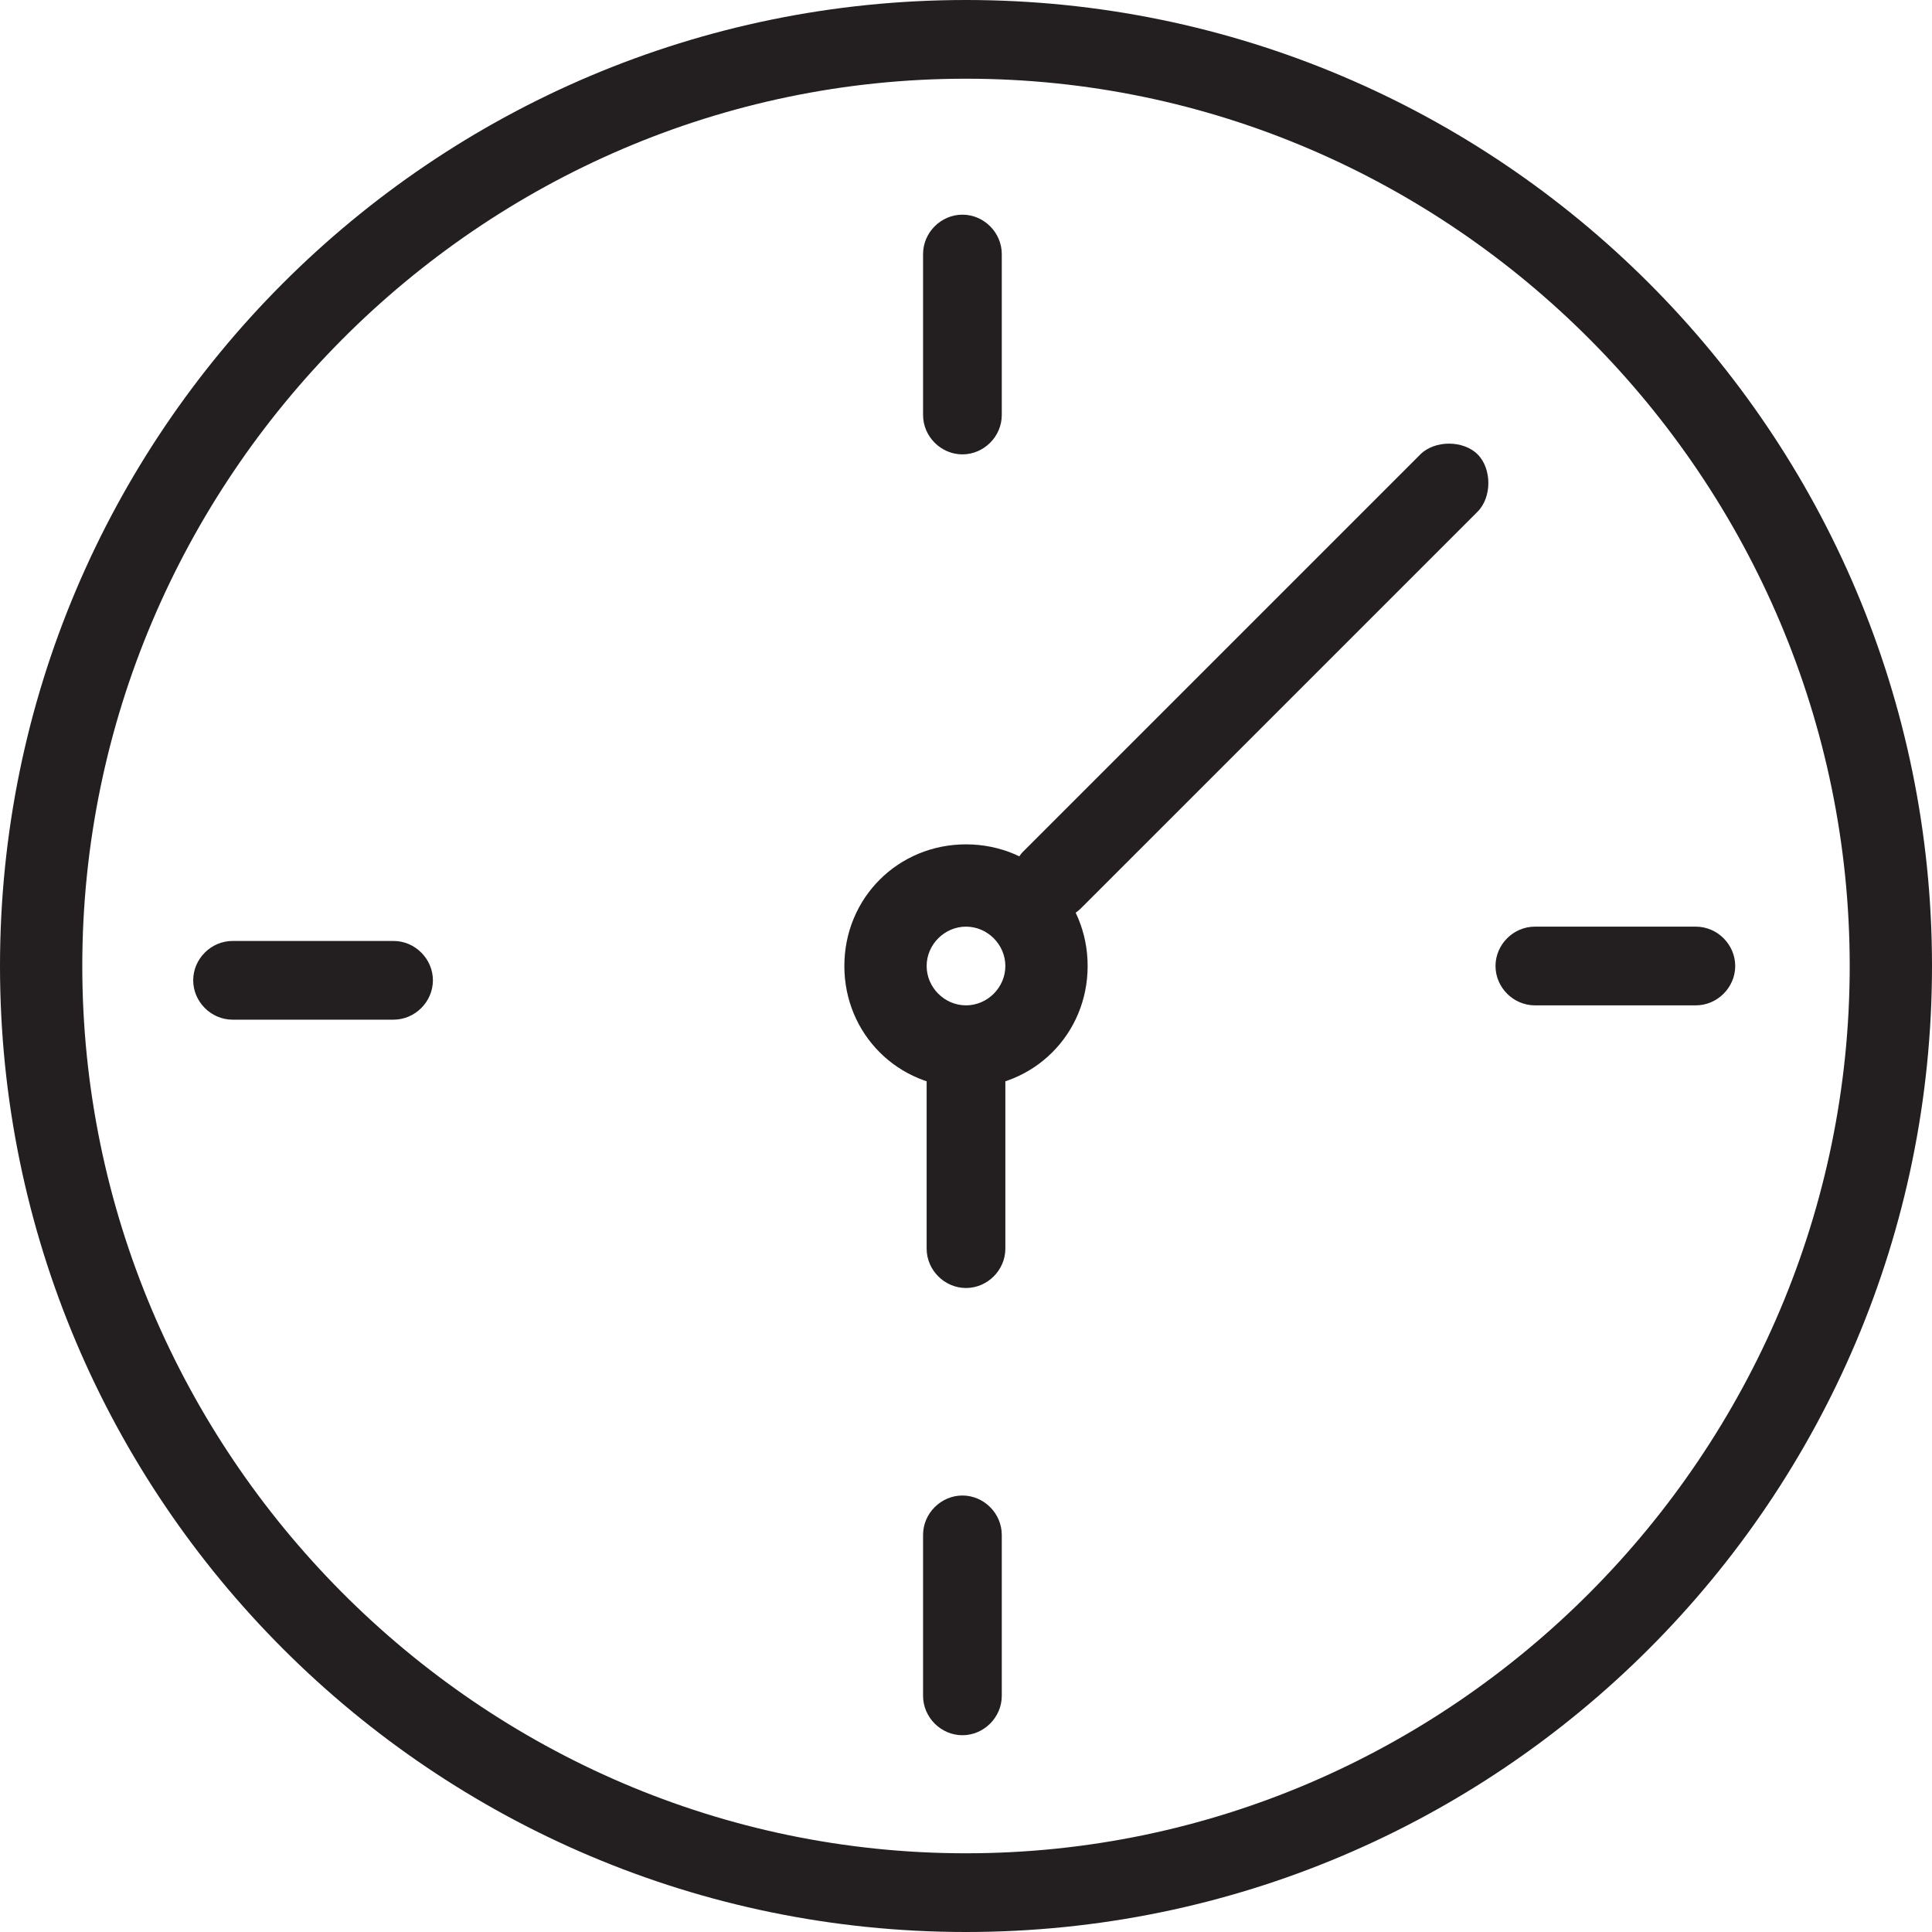 <?xml version="1.0" encoding="utf-8"?><svg xmlns="http://www.w3.org/2000/svg" viewBox="0 0 54 54"><g fill="#231F20"><path d="M27 54C12.1 54 0 41.9 0 27S12.1 0 27 0s27 12.1 27 27-12.1 27-27 27zm0-51.8C13.4 2.2 2.3 13.4 2.3 27c0 13.6 11.1 24.8 24.7 24.8S51.7 40.6 51.7 27C51.7 13.4 40.6 2.2 27 2.2z"/><path d="M27 30.4c-1.9 0-3.4-1.5-3.4-3.4s1.5-3.4 3.4-3.4 3.4 1.5 3.4 3.4-1.5 3.4-3.4 3.4zm0-4.5c-.6 0-1.1.5-1.1 1.1s.5 1.1 1.1 1.1 1.1-.5 1.1-1.1-.5-1.1-1.1-1.1z"/><path d="M29.4 25.7c-.3 0-.6-.1-.8-.3-.4-.4-.4-1.2 0-1.6l11.1-11.1c.4-.4 1.2-.4 1.6 0 .4.4.4 1.2 0 1.6L30.2 25.4c-.2.2-.5.3-.8.3zM11 28.5H6.5c-.6 0-1.1-.5-1.1-1.1 0-.6.5-1.1 1.1-1.1H11c.6 0 1.1.5 1.1 1.1 0 .6-.5 1.1-1.1 1.1zm36.4-.4h-4.5c-.6 0-1.1-.5-1.1-1.1s.5-1.1 1.1-1.1h4.5c.6 0 1.1.5 1.1 1.1s-.5 1.1-1.1 1.1zM26.9 12.7c-.6 0-1.1-.5-1.1-1.1V7.1c0-.6.5-1.1 1.1-1.1.6 0 1.1.5 1.1 1.1v4.5c0 .6-.5 1.1-1.1 1.1zm0 35.8c-.6 0-1.1-.5-1.1-1.1v-4.5c0-.6.5-1.1 1.1-1.1.6 0 1.1.5 1.1 1.1v4.5c0 .6-.5 1.1-1.1 1.1zM27 36c-.6 0-1.1-.5-1.1-1.1v-5.6c0-.6.5-1.1 1.1-1.1s1.1.5 1.1 1.1v5.6c0 .6-.5 1.1-1.1 1.1z"/></g></svg>